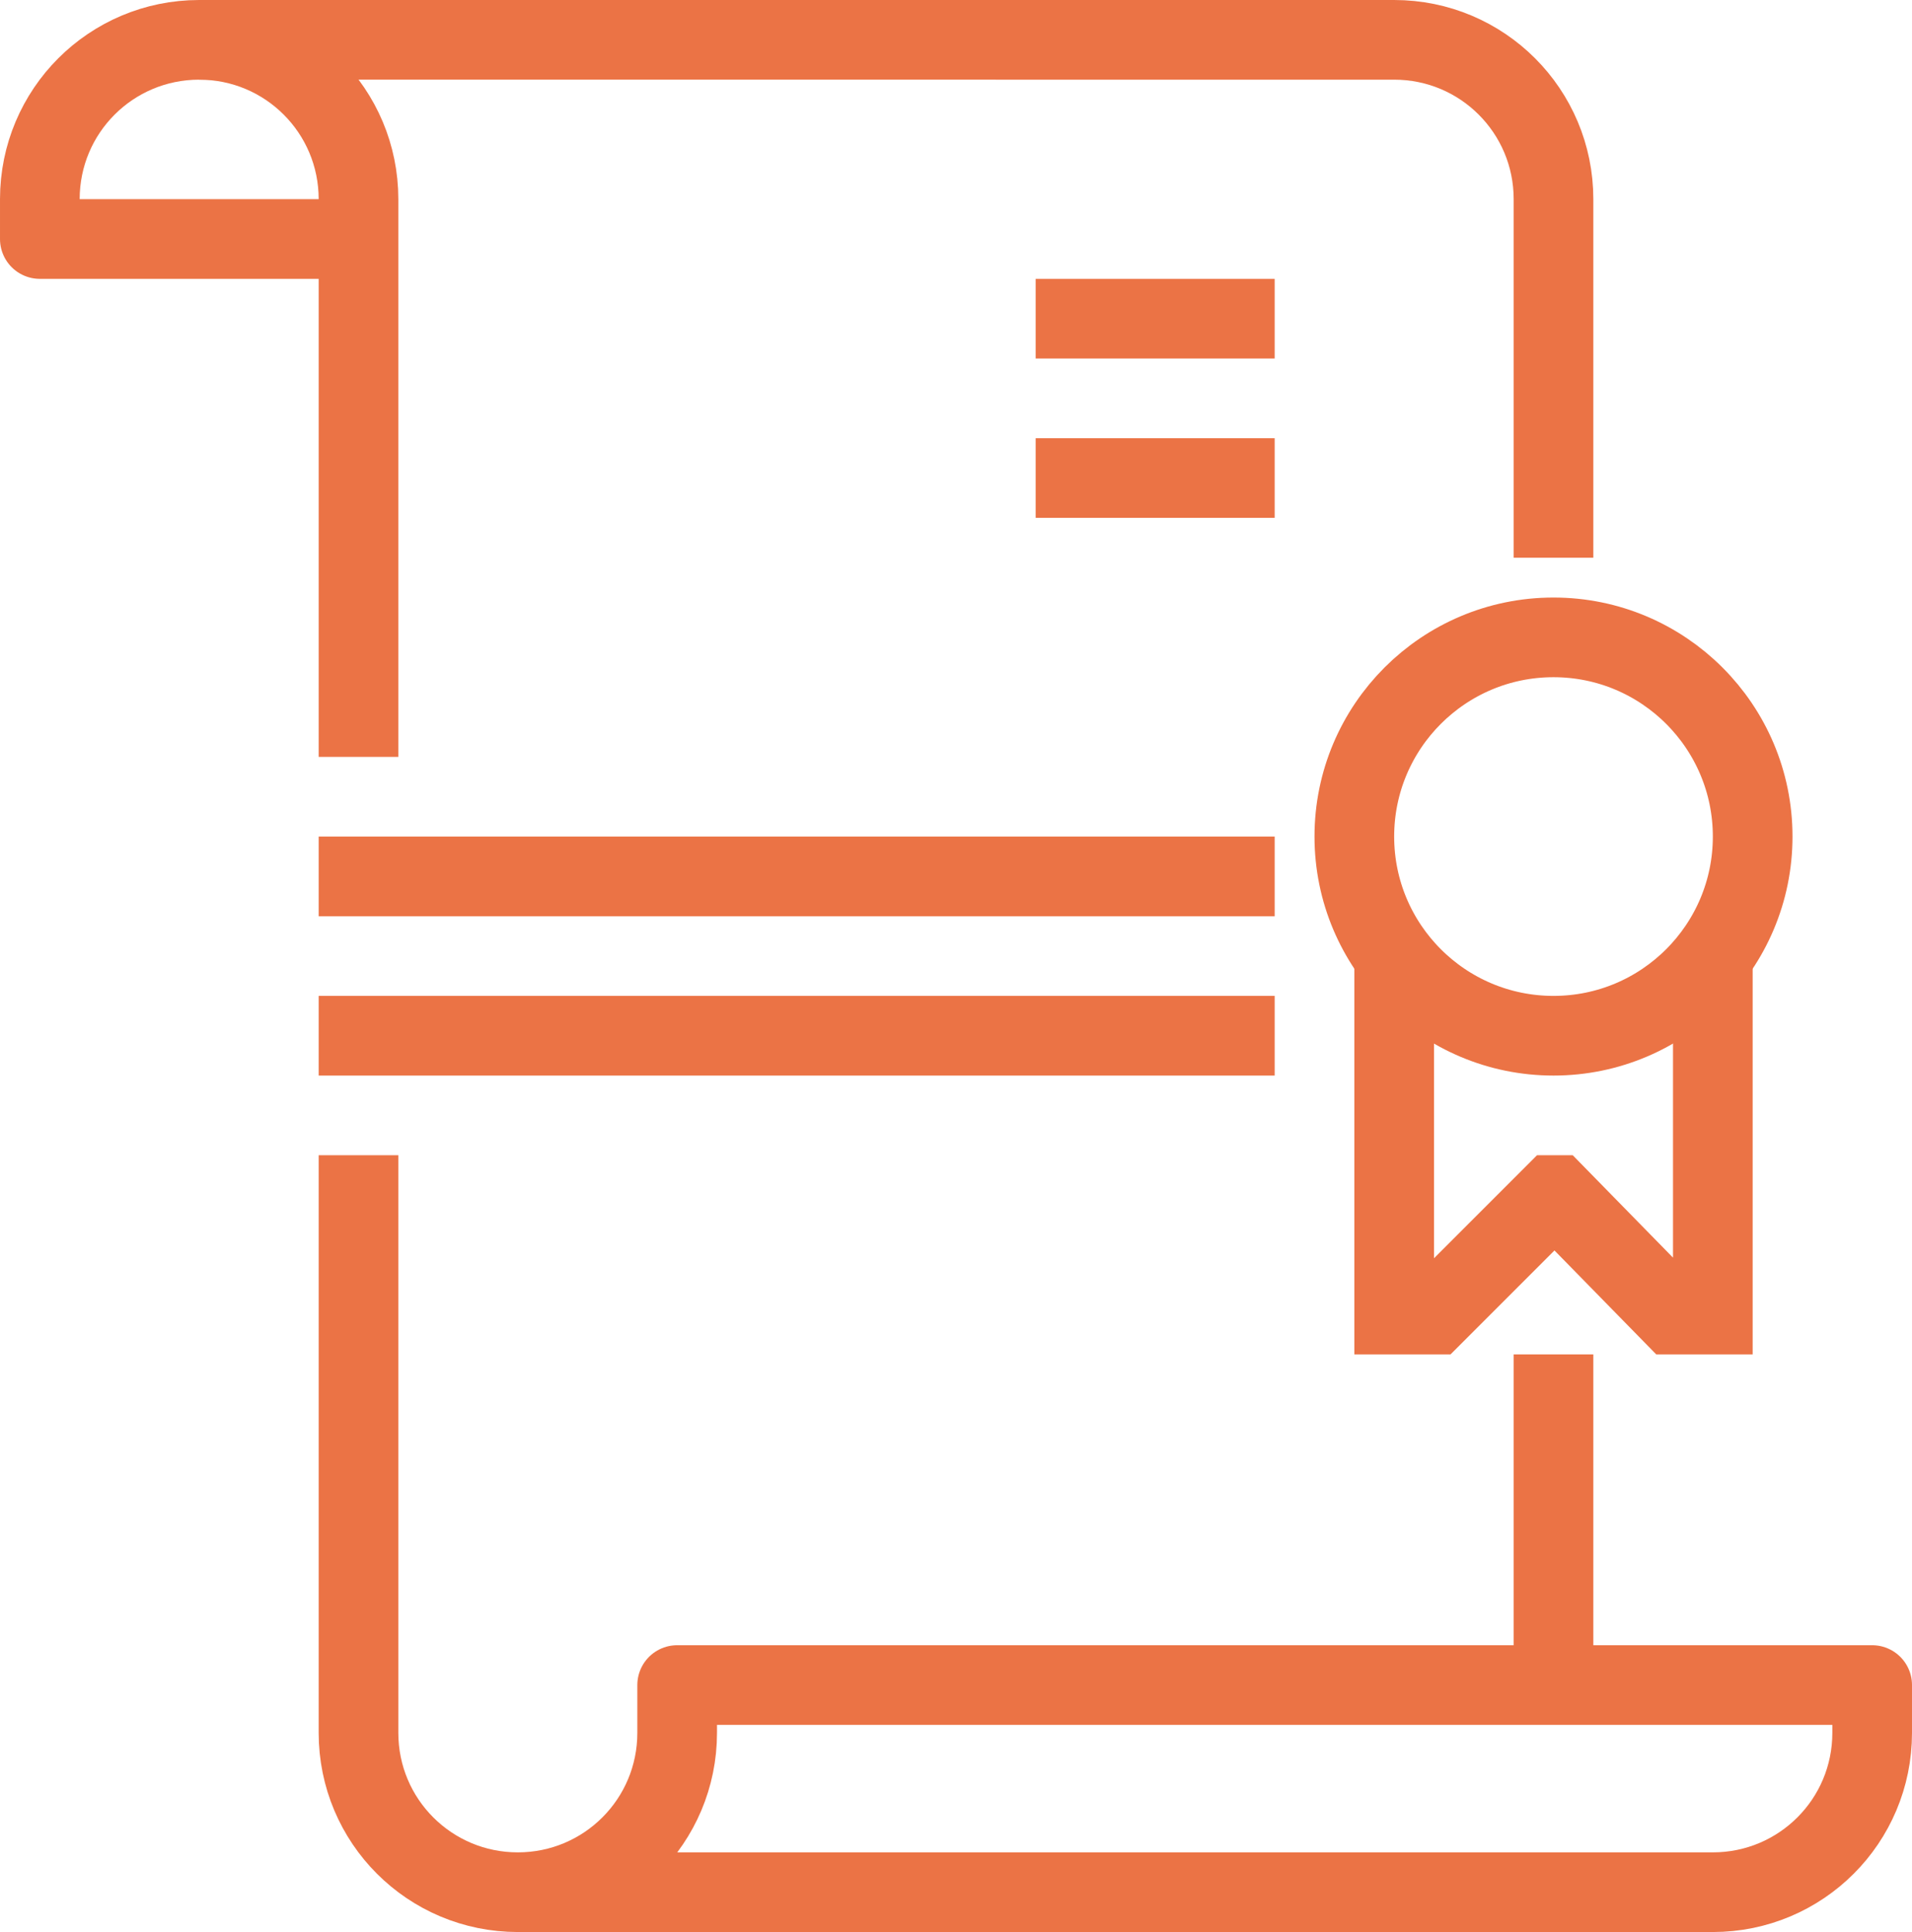 <?xml version="1.0" encoding="UTF-8"?>
<svg xmlns="http://www.w3.org/2000/svg" version="1.1" viewBox="0 0 384 388">
  <defs>
    <style>
      .cls-1 {
        stroke-linejoin: round;
      }

      .cls-1, .cls-2 {
        fill: none;
        stroke: #eb7345;
        stroke-width: 16px;
      }

      .cls-2 {
        stroke-miterlimit: 10;
      }
    </style>
  </defs>
  <!-- Generator: Adobe Illustrator 28.7.1, SVG Export Plug-In . SVG Version: 1.2.0 Build 142)  -->
  <g>
    <g id="Layer_1">
      <g id="Layer_2">
        <g id="Layer_1-2">
          <path class="cls-1" d="M312,112V40c0-17.7-14.3-32-32-32H40"/>
          <line class="cls-1" x1="312" y1="338.4" x2="312" y2="272"/>
          <path class="cls-1" d="M72,152V40c0-17.7-14.3-32-32-32h0c-17.7,0-32,14.3-32,32v8h62"/>
          <path class="cls-1" d="M104,380h240c17.7,0,32-14.3,32-32h0v-9.6h-240v9.6h0c0,17.7-14.3,32-32,32h0c-17.7,0-32-14.3-32-32v-116"/>
          <circle class="cls-1" cx="312" cy="168" r="40"/>
          <polyline class="cls-2" points="280 192 280 264 288 264 312 240 312.5 240 336 264 344 264 344 192"/>
          <line class="cls-1" x1="64" y1="176" x2="256" y2="176"/>
          <line class="cls-1" x1="64" y1="208" x2="256" y2="208"/>
          <line class="cls-1" x1="208" y1="64" x2="256" y2="64"/>
          <line class="cls-1" x1="208" y1="96" x2="256" y2="96"/>
        </g>
      </g>
    </g>
  </g>
</svg>